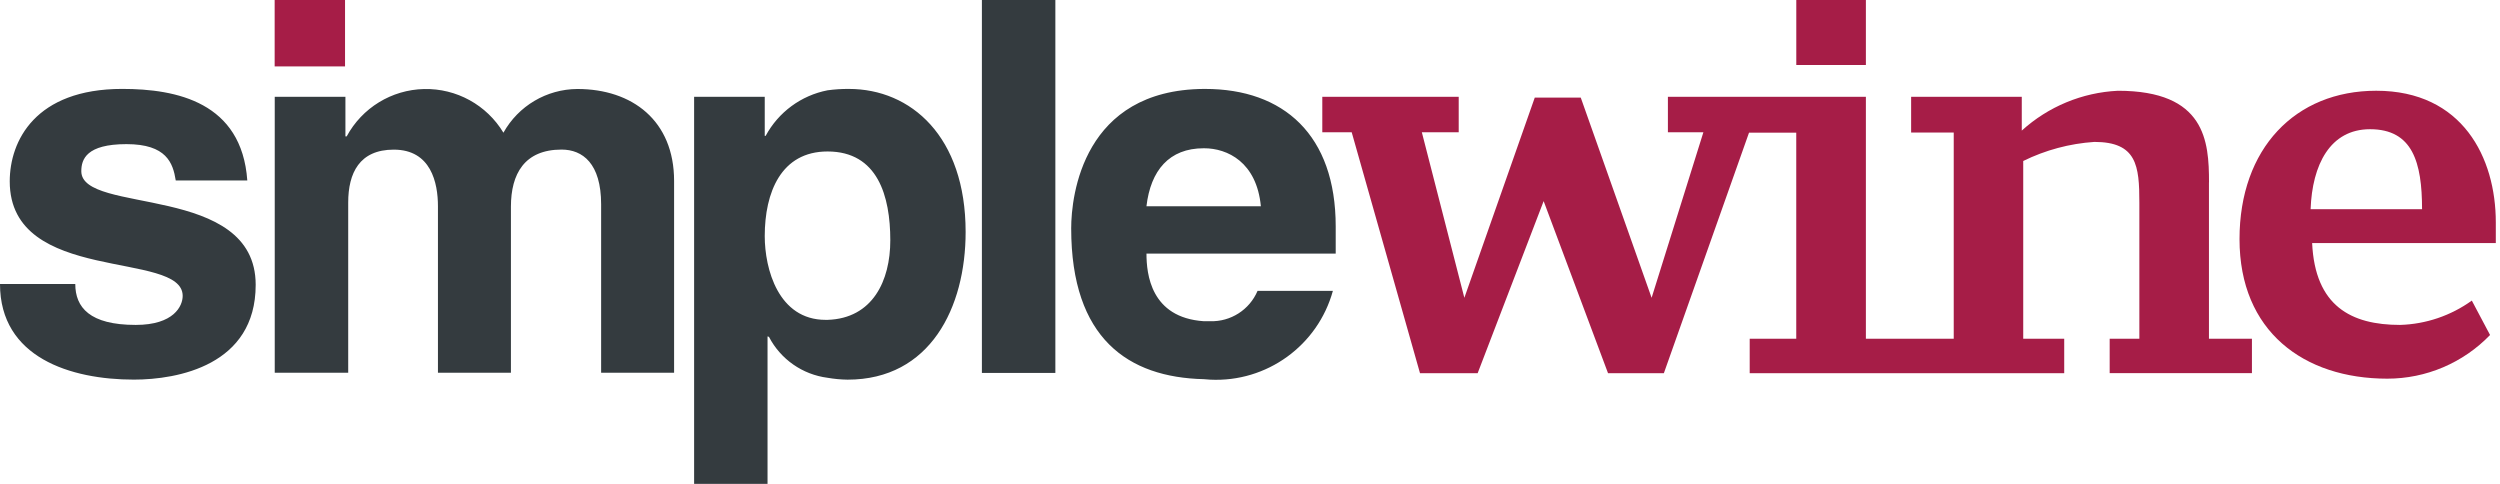 <?xml version="1.0" encoding="UTF-8"?> <svg xmlns="http://www.w3.org/2000/svg" width="124" height="24" viewBox="0 0 124 24" fill="none"><g clip-path="url(#clip0_6408_354787)"><path fill-rule="evenodd" clip-rule="evenodd" d="M92.548 0H89.096V3.223H92.548V0ZM109.567 9.046C109.567 7.002 109.389 4.502 105.049 4.502C103.278 4.587 101.592 5.286 100.28 6.478V4.8H94.792V6.575H96.905V16.8H92.548V4.8H82.728V6.56H84.488L81.92 14.771L78.406 4.842H76.124L72.632 14.771L70.523 6.56H72.352V4.8H65.586V6.56H67.044L70.432 18.51H73.292L76.565 9.975L79.758 18.51H82.528L86.752 6.579H89.094V16.8H86.785V18.51H102.385V16.8H100.352V7.985C101.455 7.442 102.653 7.121 103.879 7.039C105.985 7.039 106.112 8.218 106.112 10.05V16.8H104.64V18.507H111.696V16.8H109.564V9.04L109.567 9.046ZM123.792 11.03C123.792 7.822 122.139 4.501 117.86 4.501C113.849 4.501 111.08 7.362 111.08 11.861C111.08 16.43 114.259 18.782 118.412 18.782C120.334 18.782 122.173 18 123.507 16.616L122.602 14.909C121.564 15.657 120.325 16.078 119.046 16.116C116.618 16.116 114.826 15.182 114.682 12.055H123.792V11.03ZM117.554 6.409C115.573 6.409 114.686 8.168 114.606 10.377H120.134C120.134 8.051 119.666 6.409 117.554 6.409Z" fill="#A61D47"></path><path fill-rule="evenodd" clip-rule="evenodd" d="M66.251 12.578V11.233C66.251 6.691 63.669 4.411 59.771 4.411H59.703C53.73 4.456 53.131 9.683 53.131 11.325C53.131 16.799 55.967 18.717 59.703 18.807C59.817 18.807 59.91 18.831 60.023 18.831C62.833 18.97 65.363 17.139 66.111 14.427H62.375C61.977 15.366 61.042 15.964 60.023 15.932H59.703C57.073 15.751 56.865 13.583 56.865 12.578H66.251ZM59.702 7.354H59.725C60.877 7.354 62.331 8.039 62.539 10.23H56.864C57.072 8.449 57.994 7.354 59.702 7.354ZM52.346 0H48.702V18.498H52.346V0ZM42.106 4.411C41.752 4.408 41.398 4.431 41.047 4.479C39.736 4.734 38.61 5.563 37.977 6.738H37.931V4.8H34.428V24H38.07V16.686L38.14 16.707C38.718 17.82 39.804 18.578 41.047 18.738C41.374 18.795 41.706 18.826 42.039 18.831C46.142 18.831 47.895 15.25 47.895 11.506C47.895 6.76 45.175 4.411 42.106 4.411ZM41.047 15.865H40.952C38.601 15.865 37.931 13.331 37.931 11.712C37.931 9.544 38.739 7.513 41.047 7.513C43.536 7.513 44.159 9.726 44.159 11.918C44.16 13.926 43.283 15.794 41.047 15.865ZM13.627 4.8V18.489H17.271V10.046C17.271 8.586 17.826 7.422 19.532 7.422C21.378 7.422 21.722 9.066 21.722 10.23V18.489H25.342V10.249C25.342 8.628 26.012 7.419 27.855 7.419C28.895 7.419 29.816 8.104 29.816 10.133V18.489H33.435V8.974C33.435 5.985 31.361 4.414 28.636 4.414C27.112 4.423 25.711 5.251 24.97 6.582C24.141 5.205 22.637 4.378 21.03 4.416C19.423 4.453 17.96 5.349 17.196 6.764H17.133V4.8H13.627ZM12.266 8.95C11.99 5.073 8.762 4.41 6.062 4.41C1.752 4.41 0.483 6.988 0.483 8.996C0.483 14.13 9.061 12.396 9.061 14.676C9.061 15.179 8.624 16.116 6.732 16.116C4.45 16.116 3.734 15.248 3.734 14.085H0C0 17.733 3.503 18.829 6.64 18.829C8.808 18.829 12.682 18.122 12.682 14.129C12.682 9.065 4.033 10.661 4.033 8.493C4.033 7.9 4.287 7.149 6.273 7.149C8.258 7.149 8.58 8.083 8.717 8.95H12.269H12.266Z" fill="#343B3F"></path><path fill-rule="evenodd" clip-rule="evenodd" d="M17.114 0H13.623V3.294H17.114V0Z" fill="#A61D47"></path></g><defs><clipPath id="clip0_6408_354787"><rect width="124" height="24" fill="white"></rect></clipPath></defs></svg> 